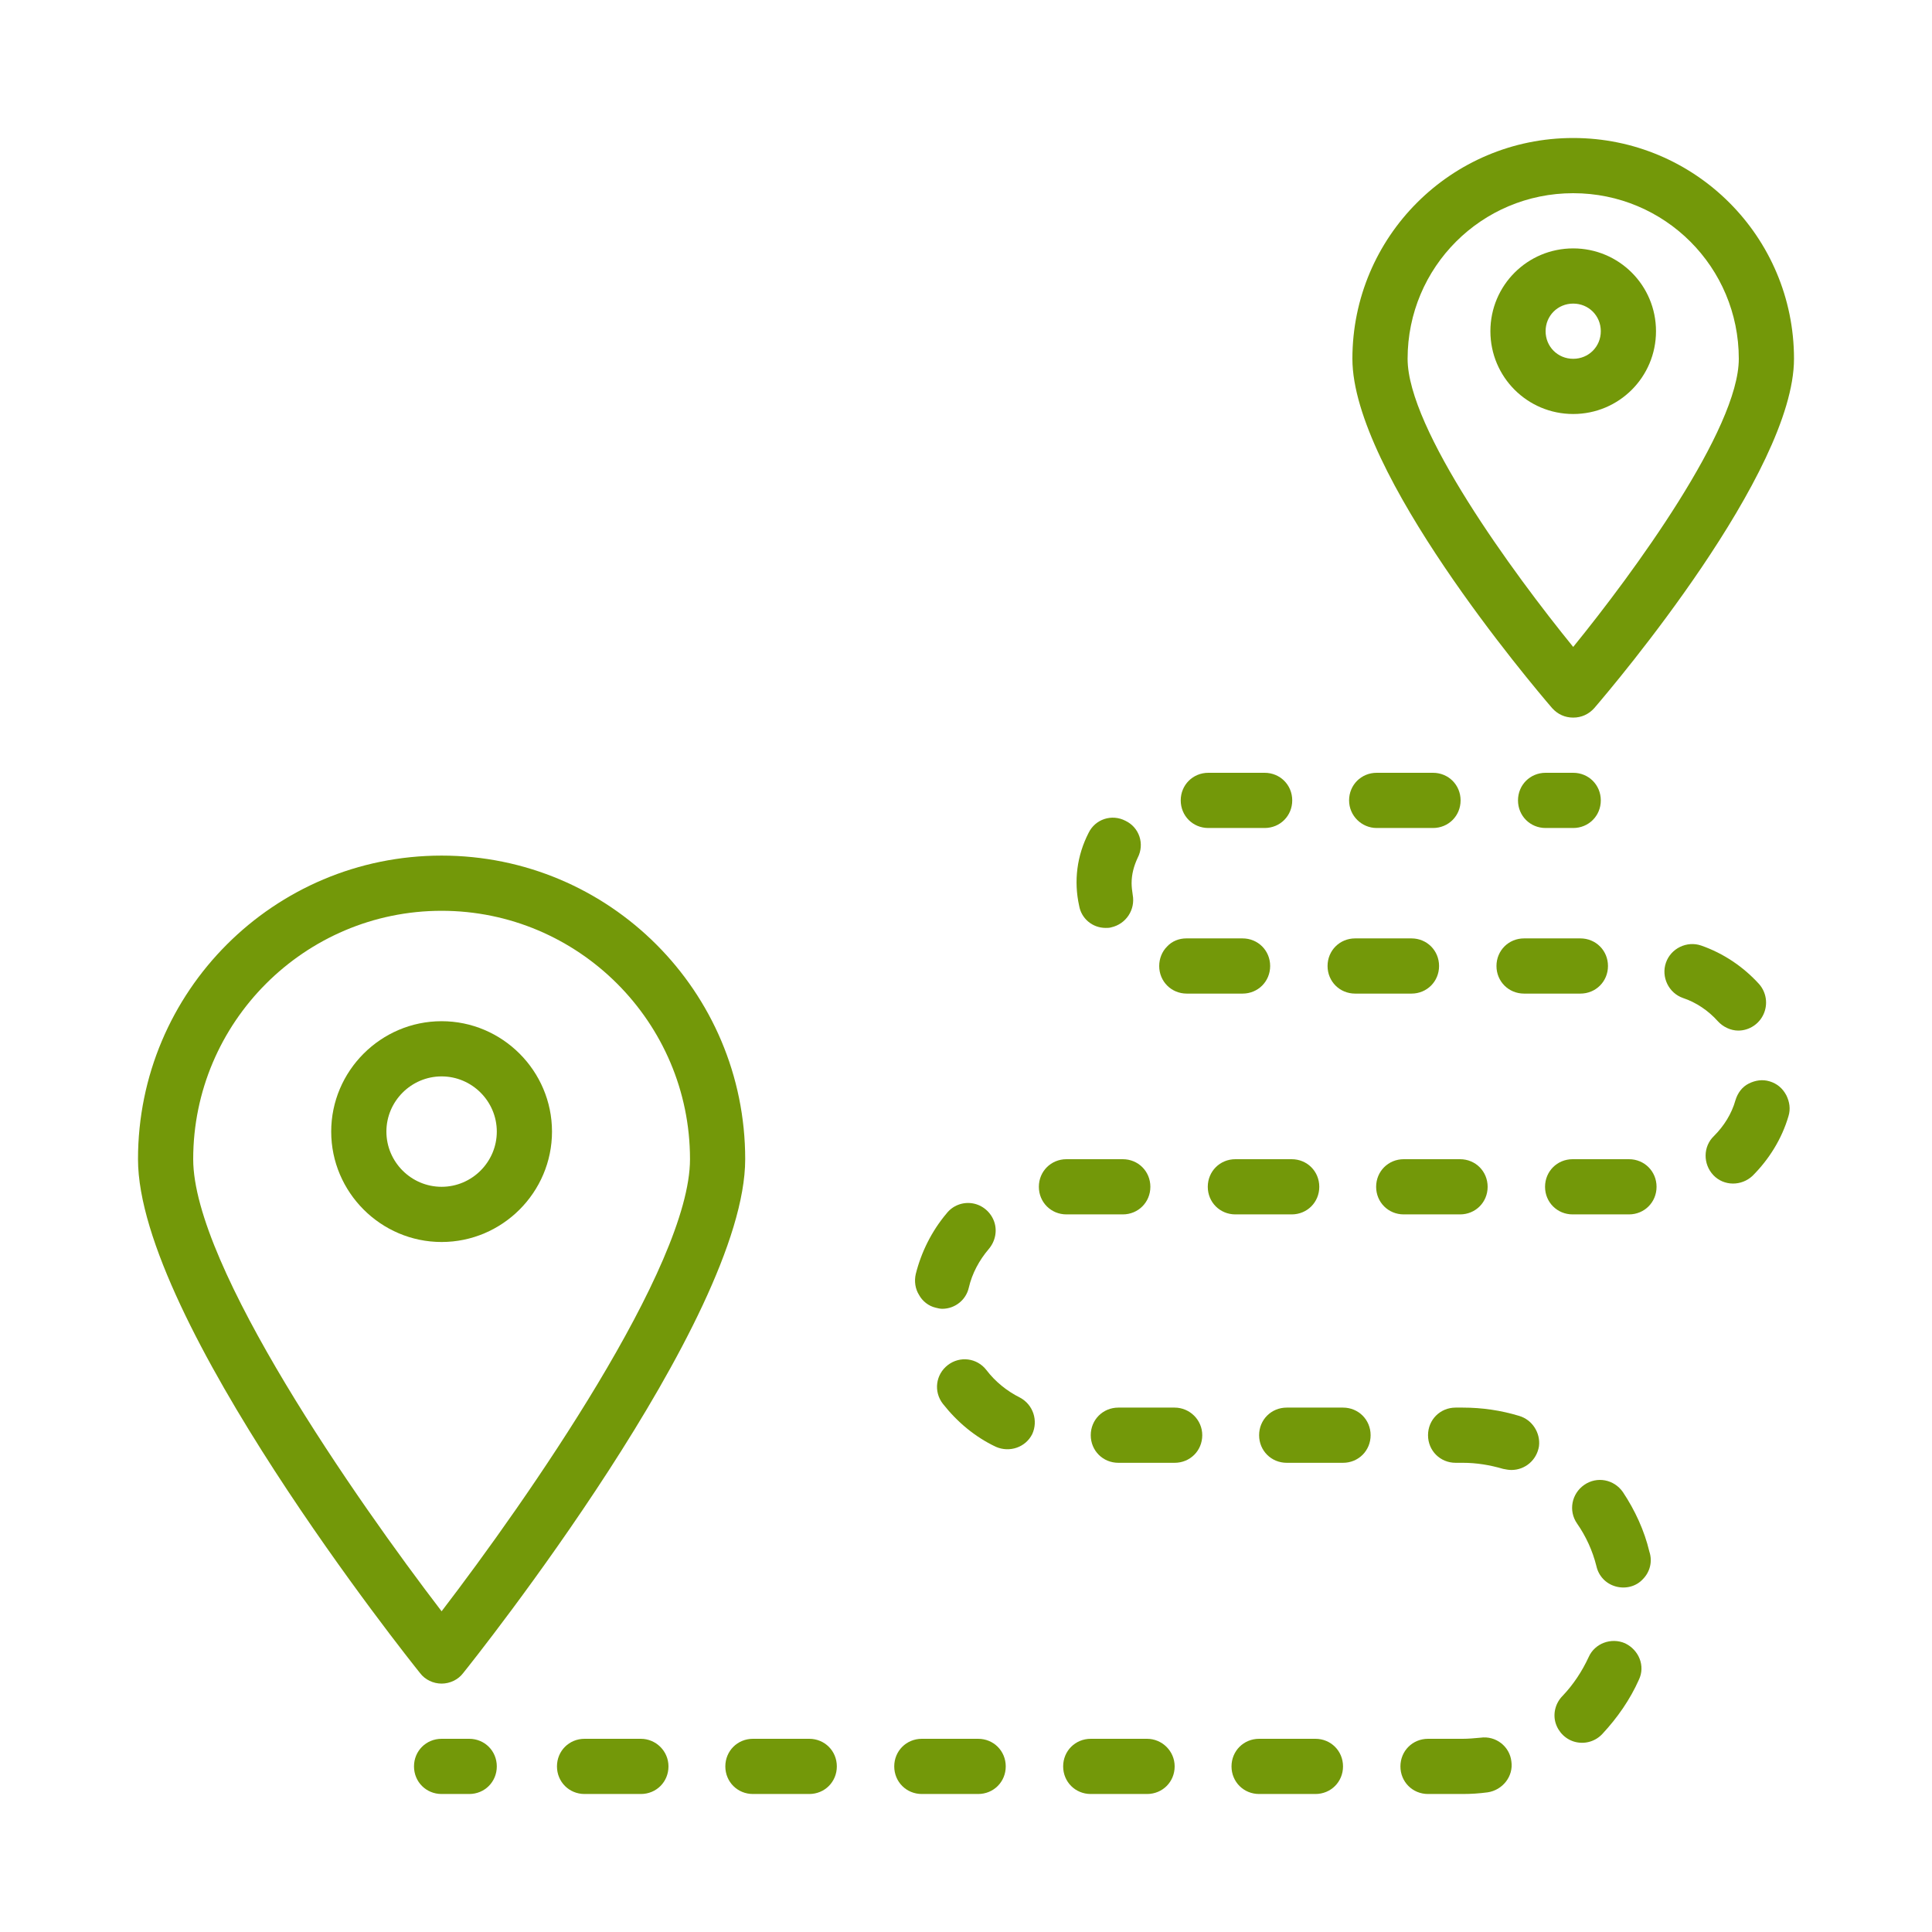 <?xml version="1.0" encoding="utf-8"?>
<!-- Generator: Adobe Illustrator 21.1.0, SVG Export Plug-In . SVG Version: 6.00 Build 0)  -->
<svg version="1.1" id="Layer_1" xmlns="http://www.w3.org/2000/svg" xmlns:xlink="http://www.w3.org/1999/xlink" x="0px" y="0px"
	 viewBox="0 0 350 350" style="enable-background:new 0 0 350 350;" xml:space="preserve">
<style type="text/css">
	.st0{fill:#739809;}
</style>
<g>
	<path class="st0" d="M80,305c1.5,0,3-0.7,3.9-1.9C86,300.5,135,239,135,210c0-30.4-24.6-55-55-55s-55,24.6-55,55
		c0,29,49,90.5,51.1,93.1C77,304.3,78.5,305,80,305 M80,165c24.8,0,45,20.2,45,45c0,19.4-29.6,61.8-45,81.9
		c-15.4-20.1-45-62.5-45-81.9C35,185.2,55.2,165,80,165"/>
	<path class="st0" d="M100,205c0-11-9-20-20-20s-20,9-20,20s9,20,20,20S100,216,100,205 M70,205c0-5.5,4.5-10,10-10
		c5.5,0,10,4.5,10,10s-4.5,10-10,10C74.5,215,70,210.5,70,205"/>
	<path class="st0" d="M285,130c1.5,0,2.8-0.6,3.8-1.7C292.5,124,325,85.6,325,65c0-22.1-17.9-40-40-40c-22.1,0-40,17.9-40,40
		c0,20.6,32.5,59,36.2,63.3C282.2,129.4,283.5,130,285,130 M285,35c16.6,0,30,13.4,30,30c0,12.7-19.1,38.8-30,52.2
		c-10.9-13.4-30-39.5-30-52.2C255,48.4,268.4,35,285,35"/>
	<path class="st0" d="M300,60c0-8.3-6.7-15-15-15s-15,6.7-15,15c0,8.3,6.7,15,15,15S300,68.3,300,60 M280,60c0-2.8,2.2-5,5-5
		s5,2.2,5,5c0,2.8-2.2,5-5,5S280,62.8,280,60"/>
	<path class="st0" d="M280,150h5c2.8,0,5-2.2,5-5c0-2.8-2.2-5-5-5h-5c-2.8,0-5,2.2-5,5C275,147.8,277.2,150,280,150"/>
	<path class="st0" d="M215,180h10.1c2.8,0,5-2.2,5-5c0-2.8-2.2-5-5-5h-10.2c-1.3,0-2.6,0.5-3.5,1.5c-0.9,0.9-1.4,2.2-1.4,3.5
		C210,177.8,212.2,180,215,180"/>
	<path class="st0" d="M271.1,175c0,2.8,2.2,5,5,5h10.2c2.8,0,5-2.2,5-5c0-2.8-2.2-5-5-5h-10.2C273.3,170,271.1,172.2,271.1,175"/>
	<path class="st0" d="M249.4,150h10.2c2.8,0,5-2.2,5-5c0-2.8-2.2-5-5-5h-10.2c-2.8,0-5,2.2-5,5C244.4,147.8,246.7,150,249.4,150"/>
	<path class="st0" d="M116.1,315h-10.2c-2.8,0-5,2.2-5,5s2.2,5,5,5h10.2c2.8,0,5-2.2,5-5S118.8,315,116.1,315"/>
	<path class="st0" d="M200.3,168.1c0.3,0,0.7,0,1-0.1c2.7-0.6,4.4-3.2,3.9-5.9c-0.1-0.7-0.2-1.4-0.2-2.1c0-1.6,0.4-3.1,1.1-4.6
		c1.3-2.5,0.3-5.5-2.2-6.7c-2.5-1.3-5.5-0.3-6.7,2.2c-2.1,4.1-2.7,8.7-1.7,13.2C195.9,166.4,197.9,168.1,200.3,168.1"/>
	<path class="st0" d="M245.5,180h10.2c2.8,0,5-2.2,5-5c0-2.8-2.2-5-5-5h-10.2c-2.8,0-5,2.2-5,5C240.5,177.8,242.7,180,245.5,180"/>
	<path class="st0" d="M218.9,150h10.2c2.8,0,5-2.2,5-5c0-2.8-2.2-5-5-5h-10.2c-2.8,0-5,2.2-5,5C213.9,147.8,216.1,150,218.9,150"/>
	<path class="st0" d="M169.5,236.9c0.4,0.1,0.8,0.2,1.2,0.2c2.3,0,4.3-1.6,4.8-3.8c0.6-2.6,1.9-5,3.6-7c1.2-1.4,1.6-3.3,1-5
		c-0.6-1.7-2.1-3-3.9-3.3c-1.8-0.3-3.6,0.4-4.7,1.8c-2.7,3.2-4.6,7-5.6,11c-0.3,1.3-0.1,2.7,0.6,3.8
		C167.1,235.7,168.2,236.6,169.5,236.9"/>
	<path class="st0" d="M268.2,314.8c-1.1,0.1-2.2,0.2-3.2,0.2h-6.3c-2.8,0-5,2.2-5,5s2.2,5,5,5h6.3c1.5,0,3-0.1,4.5-0.3
		c2.7-0.4,4.7-2.9,4.3-5.6C273.5,316.4,271,314.4,268.2,314.8L268.2,314.8z"/>
	<path class="st0" d="M275.2,256.5c-3.3-1-6.7-1.5-10.2-1.5h-1.3c-2.8,0-5,2.2-5,5c0,2.8,2.2,5,5,5h1.3c2.5,0,4.9,0.4,7.3,1.1
		c0.5,0.1,1,0.2,1.5,0.2c2.5,0,4.6-1.8,5-4.3C279.1,259.6,277.6,257.2,275.2,256.5L275.2,256.5z"/>
	<path class="st0" d="M264.5,220c2.8,0,5-2.2,5-5c0-2.8-2.2-5-5-5h-10.2c-2.8,0-5,2.2-5,5c0,2.8,2.2,5,5,5H264.5z"/>
	<path class="st0" d="M294.4,297.7c-2.5-1.1-5.5,0-6.6,2.5c-1.2,2.6-2.8,5-4.7,7c-1.3,1.3-1.8,3.2-1.3,4.9c0.5,1.7,1.9,3.1,3.7,3.5
		c1.8,0.4,3.6-0.2,4.8-1.5c2.7-2.9,5-6.2,6.6-9.8C298.1,301.8,296.9,298.9,294.4,297.7"/>
	<path class="st0" d="M320.6,195.9c-1.3-0.4-2.6-0.2-3.8,0.4c-1.2,0.6-2,1.7-2.4,3c-0.7,2.5-2.1,4.7-3.9,6.5c-2,1.9-2,5.1-0.1,7.1
		c1.9,2,5.1,2,7.1,0.1c3-3,5.3-6.7,6.5-10.8c0.4-1.3,0.2-2.6-0.4-3.8C322.9,197.1,321.9,196.3,320.6,195.9"/>
	<path class="st0" d="M314.9,186.7c2,0,3.8-1.2,4.6-3c0.8-1.8,0.5-3.9-0.8-5.4c-2.9-3.2-6.5-5.6-10.5-7c-2.6-0.9-5.5,0.5-6.4,3.1
		c-0.9,2.6,0.5,5.5,3.1,6.4c2.4,0.8,4.6,2.3,6.3,4.2C312.1,186,313.5,186.7,314.9,186.7"/>
	<path class="st0" d="M243.3,255h-10.2c-2.8,0-5,2.2-5,5c0,2.8,2.2,5,5,5h10.2c2.8,0,5-2.2,5-5C248.3,257.2,246.1,255,243.3,255"/>
	<path class="st0" d="M295.1,210h-10.2c-2.8,0-5,2.2-5,5c0,2.8,2.2,5,5,5h10.2c2.8,0,5-2.2,5-5C300.1,212.2,297.9,210,295.1,210"/>
	<path class="st0" d="M146.6,315h-10.2c-2.8,0-5,2.2-5,5s2.2,5,5,5h10.2c2.8,0,5-2.2,5-5S149.4,315,146.6,315"/>
	<path class="st0" d="M294,270.3c-1.6-2.3-4.7-2.9-7-1.3c-2.3,1.6-2.9,4.7-1.3,7c1.6,2.3,2.8,4.9,3.5,7.7c0.4,1.8,1.7,3.2,3.5,3.7
		c1.8,0.5,3.7,0,4.9-1.3c1.3-1.3,1.8-3.2,1.2-5C297.9,277.3,296.2,273.6,294,270.3"/>
	<path class="st0" d="M184.8,253.2c-2.4-1.2-4.5-2.9-6.1-5c-1.7-2.2-4.8-2.6-7-0.9c-2.2,1.7-2.6,4.8-0.9,7c2.6,3.3,5.8,6,9.6,7.8
		c2.5,1.1,5.4,0.1,6.6-2.3C188.1,257.4,187.2,254.5,184.8,253.2"/>
	<path class="st0" d="M177.2,315H167c-2.8,0-5,2.2-5,5s2.2,5,5,5h10.2c2.8,0,5-2.2,5-5S180,315,177.2,315"/>
	<path class="st0" d="M238.3,315h-10.2c-2.8,0-5,2.2-5,5s2.2,5,5,5h10.2c2.8,0,5-2.2,5-5S241.1,315,238.3,315"/>
	<path class="st0" d="M203.4,220c2.8,0,5-2.2,5-5c0-2.8-2.2-5-5-5h-10.2c-2.8,0-5,2.2-5,5c0,2.8,2.2,5,5,5H203.4z"/>
	<path class="st0" d="M234,220c2.8,0,5-2.2,5-5c0-2.8-2.2-5-5-5h-10.2c-2.8,0-5,2.2-5,5c0,2.8,2.2,5,5,5H234z"/>
	<path class="st0" d="M212.8,255h-10.2c-2.8,0-5,2.2-5,5c0,2.8,2.2,5,5,5h10.2c2.8,0,5-2.2,5-5C217.8,257.2,215.5,255,212.8,255"/>
	<path class="st0" d="M207.8,315h-10.2c-2.8,0-5,2.2-5,5s2.2,5,5,5h10.2c2.8,0,5-2.2,5-5S210.5,315,207.8,315"/>
	<path class="st0" d="M85,315h-5c-2.8,0-5,2.2-5,5s2.2,5,5,5h5c2.8,0,5-2.2,5-5S87.8,315,85,315"/>
</g>
</svg>
